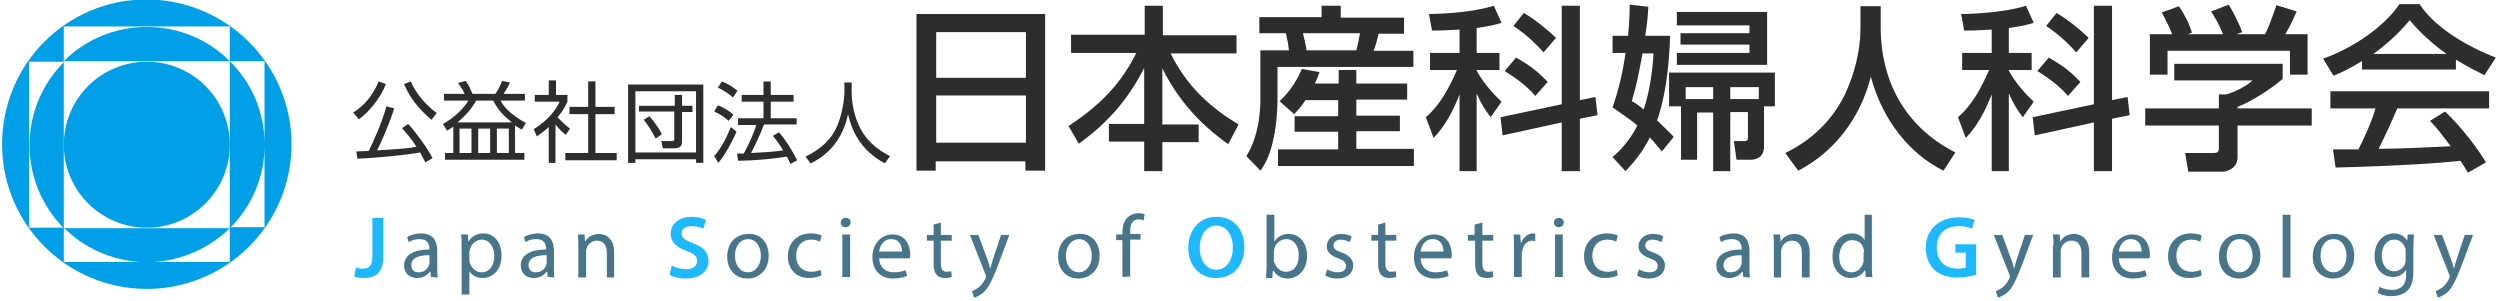 <?xml version="1.0" encoding="utf-8"?>
<!-- Generator: Adobe Illustrator 22.0.1, SVG Export Plug-In . SVG Version: 6.00 Build 0)  -->
<svg version="1.1" id="レイヤー_1" xmlns="http://www.w3.org/2000/svg" xmlns:xlink="http://www.w3.org/1999/xlink" x="0px"
	 y="0px" viewBox="0 0 482 58" style="enable-background:new 0 0 482 58;" xml:space="preserve">
<style type="text/css">
	.st0{fill:#009FE8;}
	.st1{fill:#2D2D2D;}
	.st2{fill:#1DB8FF;}
	.st3{fill:#49758B;}
</style>
<g>
	<path class="st0" d="M28.2-0.1C12.8-0.1,0.4,12.4,0.4,27.8s12.5,27.9,27.9,27.9s27.9-12.5,27.9-27.9S43.6-0.1,28.2-0.1z M12.3,50.5
		v-6.6c3.8,3.8,8.9,6.2,14.6,6.6H12.3z M44.3,50.5H29.8c5.6-0.4,10.7-2.8,14.5-6.5V50.5z M44.3,27.9v16l0,0V44h-16h-16V28V12
		c-4.1,4.1-6.6,9.8-6.6,16s2.5,11.8,6.5,15.9H5.6v-32h6.7V5.1h32v6.7c-4.1-4.1-9.7-6.6-16-6.6s-11.9,2.5-16,6.6h16h16V27.9z
		 M51,43.8h-6.5c4-4.1,6.5-9.6,6.5-15.7V43.8z M44.3,11.8H51v15.9C51,21.5,48.4,15.8,44.3,11.8z"/>
	<circle class="st0" cx="28.3" cy="27.9" r="16"/>
</g>
<g>
	<path class="st1" d="M68.1,21.7c2.3-1.4,4-3.7,4.9-6l1.4,0.5c-0.9,2.4-2.9,5.1-5.2,6.8L68.1,21.7z M76,20.9
		c-0.7,2.4-2.5,6.6-3.3,8.1c4.1-0.3,5.5-0.3,7.6-0.7c-1-1.6-2.1-2.8-2.8-3.6l1.2-0.8c1.4,1.5,3.7,4.6,4.7,6.6L82,31.3
		c-0.5-0.9-0.7-1.4-1-1.9c-2.8,0.5-9,1.1-12.1,1.2l-0.2-1.4c0.6,0,2.1-0.1,2.4-0.1c0.9-1.8,2.6-5.6,3.4-8.6L76,20.9z M79.2,15.7
		c1.2,2.8,3.3,4.8,5,6.1l-1,1.3c-2.2-1.8-4.2-4.2-5.3-6.9L79.2,15.7z"/>
	<path class="st1" d="M99.5,29.5h1.6v1.3H85.8v-1.3h1.6v-5.1c-0.5,0.4-0.9,0.6-1.2,0.8l-0.8-1.3c2.2-1.2,4.1-3.1,4.9-4.5h-4.7v-1.3
		h4c-0.4-0.9-1.1-1.8-1.3-2.1l1.5-0.4c0.6,0.8,1,1.8,1.3,2.5h4.4c0.6-0.9,0.9-1.4,1.3-2.5l1.5,0.3c-0.2,0.6-0.5,1.1-1.2,2.2h4.1v1.3
		h-4.7c0.9,1.7,2.8,3.2,4.9,4.3l-0.8,1.3c-0.3-0.2-0.5-0.3-1.3-0.8v5.3H99.5z M98.7,23.6c-1.1-0.9-2.5-2-3.6-4.2h-3.3
		c-0.7,1.3-1.8,2.7-3.6,4.2C88.2,23.6,98.7,23.6,98.7,23.6z M90.9,24.8h-2.3v4.7h2.3V24.8z M94.5,24.8h-2.3v4.7h2.3V24.8z
		 M98.1,24.8h-2.3v4.7h2.3V24.8z"/>
	<path class="st1" d="M107.2,31.4h-1.4v-6.9c-1.1,1-1.9,1.5-2.3,1.8l-0.6-1.4c2.8-1.7,4.4-3.9,5-5.3h-4.8v-1.3h2.7v-2.8h1.4v2.8h2.2
		v1.3c-0.2,0.4-0.6,1.5-1.9,3c0.9,1,1.5,1.5,2.4,2.2l-0.8,1.2c-0.9-0.7-1.1-0.9-2-2v7.4H107.2z M114.8,15.7v4.9h3.7V22h-3.7v7.5h4.1
		v1.4H109v-1.4h4.4V22h-3.6v-1.4h3.6v-4.9C113.4,15.7,114.8,15.7,114.8,15.7z"/>
	<path class="st1" d="M135.6,16.3v15.1h-1.4v-0.7h-11.7v0.7h-1.4V16.3H135.6z M122.5,17.6v11.8h11.7V17.6H122.5z M123.3,20.4h6.8
		v-2.1h1.4v2.1h2v1.2h-2v5.8c0,1-0.8,1.2-1.5,1.2h-2.2l-0.3-1.4h2.1c0.3,0,0.4-0.1,0.4-0.4v-5.3h-6.8v-1.1H123.3z M125.2,22.4
		c0.7,0.8,1.7,2,2.4,3.5l-1.2,0.8c-0.6-1.2-1.6-2.8-2.3-3.6L125.2,22.4z"/>
	<path class="st1" d="M137.7,30.1c1.4-1.6,2.4-3.6,3.2-5.6l1.1,0.9c-0.7,1.6-2.1,4.4-3.5,6L137.7,30.1z M140.5,23.3
		c-0.8-0.7-1.5-1.2-2.8-1.8l0.7-1.2c1.1,0.4,2.2,1.1,3,1.8L140.5,23.3z M141.3,18.8c-0.8-0.8-2.2-1.6-2.9-1.9l0.8-1.2
		c0.8,0.3,1.9,0.9,3,1.8L141.3,18.8z M150.2,25.5c1.4,1.7,2.3,3.1,3.5,5.4l-1.3,0.7c-0.2-0.5-0.4-0.8-0.7-1.4
		c-0.8,0.1-4.1,0.7-9.4,0.8l-0.2-1.4h1.3c1-1.8,2.1-4.3,2.4-5.5h-3.5v-1.3h4.9v-3.2H143v-1.3h4.2v-2.6h1.4v2.6h4.4v1.3h-4.4v3.2h5
		V24h-6.3c-0.7,1.9-1.9,4.4-2.5,5.5c1.6-0.1,4.3-0.2,6.2-0.5c0,0-1-1.7-2-2.8L150.2,25.5z"/>
	<path class="st1" d="M164.2,15.7v2.1c0,2.2,0.6,5,1.7,7c1.1,2.1,2.9,3.9,5.7,5.3l-1,1.4c-4.8-2.6-6.4-6.4-7.1-9.5
		c-1,4.8-3.7,7.8-7.2,9.5l-1-1.3c3.1-1.5,5.1-3.5,6.1-5.9c1.2-2.8,1.4-5.9,1.4-6.4v-2h1.4V15.7z"/>
	<path class="st1" d="M176.7,2.7h24.8v30.2h-3.8v-1.8h-17.3v1.8h-3.7V2.7z M197.8,6.2h-17.3V15h17.3V6.2z M197.8,18.4h-17.3v9.1
		h17.3V18.4z"/>
	<path class="st1" d="M206.5,6.7h14.2V1.1h3.5v5.7h14.2v3.5h-12.7C229,17,233.8,21,238.8,24l-2,3.8c-3.5-2.5-8.8-6.8-12.7-14.6V24h7
		v3.4h-7V33h-3.5v-5.7h-6.8v-3.4h6.8V13.1c-3.2,6.3-7.3,10.8-12.6,14.6l-2-3.4c6.2-4.1,10-8,13.1-14.1h-12.6V6.7z"/>
	<path class="st1" d="M242.8,3.3h12V1.1h3.7v2.3h12.2v3.1h-4.9c-0.3,1.3-0.7,2.7-1,3.3h7.7v3.1h-26.2V19c0,1.1,0,9.7-3.3,13.9
		l-2.7-2.8c2.7-4.3,2.7-9.9,2.7-10.8V9.7h5.5c-0.1-1.1-0.3-2.1-0.6-3.3h-5.1L242.8,3.3L242.8,3.3z M251.7,19.3
		c-1,1.5-1.6,2.1-2.2,2.7l-2.8-2.5c2.4-2.2,3.6-4.6,4.3-6.2l3.4,0.6c-0.3,0.9-0.5,1.4-0.9,2.2h4.6v-2.6h3.4v2.6h9.8v3.1h-9.8v3.1
		h8.4v3h-8.4v3.4h11.1V32h-26.2v-3.2H258v-3.4h-8.4v-3h8.4v-3.1H251.7z M251.2,6.4c0.2,0.7,0.6,2.4,0.7,3.3h9.6
		c0.3-1.1,0.5-2.1,0.7-3.3C262.2,6.4,251.2,6.4,251.2,6.4z"/>
	<path class="st1" d="M281.4,5.7c-3.3,0.2-4.1,0.2-5.3,0.2l-0.6-3.2c2.8,0,8.9-0.4,12.5-1.6l1.5,3.3c-1.3,0.4-2.1,0.6-4.8,1v4.8h4.4
		v3.3h-4.4v0.1c0.6,1.2,2.3,3.7,4.8,6l-2.1,3c-1-1.3-1.8-2.5-2.7-4.6v15h-3.3V18.2c-1.2,3.1-2.7,6-5,8.4l-1.5-4
		c2.8-2.4,4.5-5.7,6-9.1h-5.2v-3.3h5.7V5.7z M301.1,20.1v-19h3.5v18.2l3-0.6l0.4,3.5l-3.4,0.7V33h-3.5v-9.4l-11.4,2.5l-0.4-3.5
		L301.1,20.1z M292.3,11.1c2.8,1.6,4.2,2.7,6.1,4.7l-2.4,2.7c-1.8-2.2-4.6-4-5.9-4.8L292.3,11.1z M293.8,2.5c2.2,1.3,4.3,3,6.2,4.8
		l-2.4,2.8c-0.7-0.8-2.8-3.1-5.8-5.1L293.8,2.5z"/>
	<path class="st1" d="M310.9,30.3c1.2-1.1,3.1-2.8,4.8-6.1c-1.3-1.1-2.7-2-4.8-3.5c1.2-3.4,2-6.9,2.5-10.5h-2.5V6.9h3
		c0.3-3.4,0.3-4.8,0.3-6l3.6,0.4c-0.1,1.4-0.1,2.7-0.6,5.6h4.8c-0.1,2.3-0.3,10-2.5,16.3c2.1,2.1,2.6,2.5,3.2,3.2l-2.3,2.8
		c-0.6-0.7-1.2-1.5-2.3-2.7c-1.8,3.5-3.6,5.3-4.7,6.5L310.9,30.3z M316.7,10.2c-1,5.3-1.1,5.9-2.1,9.3c0.9,0.5,1.2,0.7,2.3,1.6
		c1.1-3.2,1.7-7.3,1.9-10.8h-2.1V10.2z M321.9,14h20.3v6.5h-2.1v7.8c0,2-1.5,2.5-2.6,2.5h-2.7l-0.5-3.6h2c0.7,0,0.7-0.3,0.7-0.9
		v-4.7h-3.4V33h-3.3V21.7h-3.1v9.1h-3.1V20.5h-2.3V14H321.9z M323.3,2.3h17.4v10.2h-17.4v-2.3h14V8.6H324V6.4h13.3V4.9h-14V2.3z
		 M325,19.1h5.3v-2.3H325V19.1z M339.1,16.8h-5.5v2.3h5.5V16.8z"/>
	<path class="st1" d="M358.6,1.2h4v4.2c0,6.6,2.1,17.7,14.4,24l-2.3,3.5c-6.3-3.1-11.7-9.5-14-18.1c-2.1,8.2-7.2,14.6-14,18.1
		l-2.5-3.4c5-2.4,9.1-6.3,11.5-11.3c1.8-3.8,3-8.5,3-12.6V1.2H358.6z"/>
	<path class="st1" d="M384,5.7c-3.3,0.2-4.1,0.2-5.3,0.2l-0.6-3.2c2.8,0,8.9-0.4,12.5-1.6l1.5,3.3c-1.3,0.4-2.1,0.6-4.8,1v4.8h4.4
		v3.3h-4.4v0.1c0.6,1.2,2.3,3.7,4.8,6l-2.1,3c-1-1.3-1.8-2.5-2.7-4.6v15H384V18.2c-1.2,3.1-2.7,6-5,8.4l-1.5-4
		c2.8-2.4,4.5-5.7,6-9.1h-5.2v-3.3h5.7V5.7z M403.7,20.1v-19h3.5v18.2l3-0.6l0.4,3.5l-3.4,0.7V33h-3.5v-9.4l-11.4,2.5l-0.4-3.5
		L403.7,20.1z M395,11.1c2.8,1.6,4.2,2.7,6.1,4.7l-2.4,2.7c-1.8-2.2-4.6-4-5.9-4.8L395,11.1z M396.5,2.5c2.2,1.3,4.3,3,6.2,4.8
		l-2.4,2.8c-0.7-0.8-2.8-3.1-5.8-5.1L396.5,2.5z"/>
	<path class="st1" d="M440.1,12.4v2.8c-1.9,1.7-6,4.4-8.7,5.4v0.3h14.3v3.3h-14.3v6.1c0,2.4-2.4,2.8-2.8,2.8h-6.7l-0.6-3.6h5.5
		c1,0,1-0.5,1-1.1v-4.2h-14.2v-3.3h14.2v-2.7h1.5c1.2-0.4,3.5-1.3,5-2.7h-15.1v-3.2h20.9V12.4z M418.8,6.6c-0.7-1.8-1.6-3.4-2-4.2
		l3.3-1.2c0.9,1.3,2,3.3,2.5,5.1l-0.8,0.3h6.8c-0.8-2-1.5-3.1-2.3-4.4l3.4-1.3c0.7,1.1,2,3.6,2.6,5.3l-1.1,0.4h5.5
		c0.4-0.8,0.9-1.8,2.2-5.6l3.9,1.2c-0.8,1.8-1.2,2.7-2.2,4.4h4.3v7.8h-3.4V9.8h-23.6v4.6h-3.4V6.6H418.8z"/>
	<path class="st1" d="M455.5,11.7c-2.6,1.6-4.1,2.3-5.6,2.9l-2-3.3c5.5-1.9,11.8-6.1,14.7-10.5h3.9c2.5,3.9,8,7.7,14.7,10.3
		l-2.2,3.4c-1.4-0.7-3.4-1.7-5.5-3v1.9h-18.1v-1.7H455.5z M475.8,33.3c-0.4-0.7-0.6-1.1-1.4-2.3c-4.7,0.5-12.3,1-24.1,1.3l-0.5-3.5
		c0.7,0,3.8,0,4.9,0c0.9-1.7,2.6-5.4,3.3-7.9h-8.7v-3.3h30.6v3.3h-17.7c-1.2,2.8-2.5,5.6-3.6,7.8c6.4-0.1,7.1-0.2,13.9-0.5
		c-1.7-2.2-2.5-3.4-4-4.9l2.9-1.8c1.1,1,4.9,4.9,7.9,9.8L475.8,33.3z M471.7,10.4c-3.7-2.6-6.3-5.5-7.1-6.5c-1.4,1.6-3.2,3.7-7,6.5
		H471.7z"/>
</g>
<g>
	<path class="st2" d="M71.8,42h2.1v7.4c0,3.2-1.5,4.2-3.8,4.2c-0.6,0-1.3-0.1-1.8-0.3l0.3-1.7c0.3,0.1,0.8,0.2,1.3,0.2
		c1.2,0,1.9-0.5,1.9-2.5V42z"/>
	<path class="st3" d="M83.1,53.4l-0.1-1h-0.1c-0.5,0.6-1.3,1.2-2.5,1.2c-1.7,0-2.5-1.2-2.5-2.4c0-2,1.8-3.1,4.9-3.1V48
		c0-0.7-0.2-1.9-1.9-1.9c-0.8,0-1.6,0.2-2.1,0.6l-0.3-1c0.7-0.4,1.7-0.7,2.7-0.7c2.5,0,3.1,1.7,3.1,3.4v3.1c0,0.7,0,1.4,0.1,2
		L83.1,53.4L83.1,53.4z M82.8,49.2c-1.6,0-3.5,0.3-3.5,1.9c0,1,0.6,1.4,1.4,1.4c1.1,0,1.8-0.7,2-1.4c0.1-0.2,0.1-0.3,0.1-0.5V49.2z"
		/>
	<path class="st3" d="M89,47.9c0-1.1,0-1.9-0.1-2.7h1.3l0.1,1.4l0,0c0.6-1,1.6-1.6,2.9-1.6c2,0,3.5,1.7,3.5,4.2c0,3-1.8,4.4-3.7,4.4
		c-1.1,0-2-0.5-2.5-1.3l0,0v4.5H89V47.9z M90.5,50.1c0,0.2,0,0.4,0.1,0.6c0.3,1,1.2,1.8,2.2,1.8c1.6,0,2.5-1.3,2.5-3.2
		c0-1.6-0.9-3.1-2.4-3.1c-1,0-2,0.7-2.3,1.9c-0.1,0.2-0.1,0.4-0.1,0.6C90.5,48.7,90.5,50.1,90.5,50.1z"/>
	<path class="st3" d="M105.6,53.4l-0.1-1h-0.1c-0.5,0.6-1.3,1.2-2.5,1.2c-1.7,0-2.5-1.2-2.5-2.4c0-2,1.8-3.1,4.9-3.1V48
		c0-0.7-0.2-1.9-1.9-1.9c-0.8,0-1.6,0.2-2.1,0.6l-0.3-1c0.7-0.4,1.7-0.7,2.7-0.7c2.5,0,3.1,1.7,3.1,3.4v3.1c0,0.7,0,1.4,0.1,2
		L105.6,53.4L105.6,53.4z M105.4,49.2c-1.6,0-3.5,0.3-3.5,1.9c0,1,0.6,1.4,1.4,1.4c1.1,0,1.8-0.7,2-1.4c0.1-0.2,0.1-0.3,0.1-0.5
		V49.2z"/>
	<path class="st3" d="M111.5,47.4c0-0.8,0-1.5-0.1-2.2h1.3l0.1,1.4l0,0c0.4-0.8,1.4-1.5,2.7-1.5c1.1,0,2.9,0.7,2.9,3.5v4.9H117v-4.7
		c0-1.3-0.5-2.4-1.9-2.4c-1,0-1.8,0.7-2,1.5c-0.1,0.2-0.1,0.4-0.1,0.7v4.9h-1.5V47.4z"/>
	<path class="st2" d="M129.5,51.2c0.7,0.4,1.7,0.7,2.8,0.7c1.3,0,2.1-0.6,2.1-1.6c0-0.9-0.6-1.4-2-1.9c-1.9-0.7-3.1-1.7-3.1-3.3
		c0-1.9,1.6-3.3,4-3.3c1.2,0,2.2,0.3,2.8,0.6l-0.5,1.7c-0.4-0.2-1.2-0.5-2.3-0.5c-1.3,0-1.9,0.7-1.9,1.4c0,0.9,0.7,1.3,2.2,1.9
		c2,0.7,3,1.8,3,3.4c0,1.8-1.4,3.4-4.4,3.4c-1.2,0-2.5-0.3-3.1-0.7L129.5,51.2z"/>
	<path class="st3" d="M148.2,49.3c0,3-2.1,4.4-4.1,4.4c-2.2,0-3.9-1.6-3.9-4.2c0-2.8,1.8-4.4,4.1-4.4
		C146.6,45,148.2,46.7,148.2,49.3z M141.7,49.3c0,1.8,1,3.2,2.5,3.2c1.4,0,2.5-1.3,2.5-3.2c0-1.4-0.7-3.2-2.5-3.2
		C142.4,46.2,141.7,47.8,141.7,49.3z"/>
	<path class="st3" d="M158.4,53.1c-0.4,0.2-1.3,0.5-2.4,0.5c-2.5,0-4.1-1.7-4.1-4.2s1.7-4.4,4.4-4.4c0.9,0,1.7,0.2,2.1,0.4l-0.3,1.2
		c-0.4-0.2-0.9-0.4-1.7-0.4c-1.9,0-2.9,1.4-2.9,3.1c0,1.9,1.2,3.1,2.9,3.1c0.8,0,1.4-0.2,1.8-0.4L158.4,53.1z"/>
	<path class="st3" d="M164,42.9c0,0.5-0.4,0.9-1,0.9c-0.5,0-0.9-0.4-0.9-0.9s0.4-0.9,0.9-0.9C163.7,42,164,42.4,164,42.9z
		 M162.4,53.4v-8.2h1.5v8.2H162.4z"/>
	<path class="st3" d="M169.5,49.6c0,2,1.3,2.9,2.8,2.9c1.1,0,1.7-0.2,2.3-0.4l0.3,1.1c-0.5,0.2-1.4,0.5-2.7,0.5c-2.5,0-4-1.7-4-4.1
		s1.5-4.4,3.9-4.4c2.7,0,3.4,2.4,3.4,3.9c0,0.3,0,0.5-0.1,0.7h-5.9V49.6z M173.9,48.5c0-1-0.4-2.4-2.1-2.4c-1.5,0-2.2,1.4-2.3,2.4
		H173.9z"/>
	<path class="st3" d="M181.4,42.9v2.4h2.1v1.1h-2.1v4.4c0,1,0.3,1.6,1.1,1.6c0.4,0,0.7-0.1,0.9-0.1l0.1,1.1
		c-0.3,0.1-0.7,0.2-1.3,0.2c-0.7,0-1.3-0.2-1.6-0.6c-0.4-0.4-0.6-1.2-0.6-2.1v-4.5h-1.3v-1.1h1.3v-2L181.4,42.9z"/>
	<path class="st3" d="M188.6,45.2l1.8,4.9c0.2,0.5,0.4,1.2,0.5,1.7l0,0c0.2-0.5,0.3-1.1,0.5-1.7l1.6-4.8h1.6l-2.2,5.9
		c-1.1,2.8-1.8,4.3-2.8,5.2c-0.7,0.6-1.5,0.9-1.8,1l-0.4-1.3c0.4-0.1,0.9-0.4,1.3-0.7c0.4-0.3,0.9-0.9,1.3-1.7
		c0.1-0.2,0.1-0.3,0.1-0.4s0-0.2-0.1-0.4l-3-7.6h1.6V45.2z"/>
	<path class="st3" d="M212,49.3c0,3-2.1,4.4-4.1,4.4c-2.2,0-3.9-1.6-3.9-4.2c0-2.8,1.8-4.4,4.1-4.4C210.4,45,212,46.7,212,49.3z
		 M205.5,49.3c0,1.8,1,3.2,2.5,3.2c1.4,0,2.5-1.3,2.5-3.2c0-1.4-0.7-3.2-2.5-3.2C206.3,46.2,205.5,47.8,205.5,49.3z"/>
	<path class="st3" d="M216.4,53.4v-7.1h-1.2v-1.1h1.2v-0.4c0-1.2,0.3-2.2,1-2.9c0.6-0.5,1.3-0.8,2-0.8c0.5,0,1,0.1,1.3,0.2l-0.2,1.2
		c-0.2-0.1-0.5-0.2-1-0.2c-1.3,0-1.6,1.1-1.6,2.4v0.4h2v1.1h-2v7.1L216.4,53.4L216.4,53.4z"/>
	<path class="st2" d="M239.9,47.6c0,3.8-2.3,6-5.5,6s-5.3-2.5-5.3-5.8c0-3.5,2.2-6,5.4-6C237.9,41.8,239.9,44.3,239.9,47.6z
		 M231.3,47.8c0,2.3,1.2,4.2,3.2,4.2s3.2-1.9,3.2-4.3c0-2.2-1.1-4.2-3.2-4.2C232.5,43.5,231.3,45.4,231.3,47.8z"/>
	<path class="st3" d="M244.1,53.4c0-0.6,0.1-1.4,0.1-2.1v-9.9h1.5v5.2l0,0c0.5-0.9,1.5-1.5,2.8-1.5c2,0,3.5,1.7,3.5,4.2
		c0,2.9-1.9,4.4-3.7,4.4c-1.2,0-2.1-0.5-2.8-1.5h-0.1l-0.1,1.4h-1.2V53.4z M245.6,50.1c0,0.2,0,0.4,0.1,0.5c0.3,1,1.2,1.8,2.2,1.8
		c1.6,0,2.5-1.3,2.5-3.2c0-1.6-0.8-3.1-2.4-3.1c-1,0-2,0.7-2.3,1.8c0,0.2-0.1,0.4-0.1,0.6V50.1z"/>
	<path class="st3" d="M255.9,51.9c0.4,0.3,1.2,0.6,2,0.6c1.1,0,1.6-0.5,1.6-1.2s-0.4-1.1-1.5-1.5c-1.5-0.5-2.2-1.3-2.2-2.3
		c0-1.3,1.1-2.4,2.8-2.4c0.8,0,1.6,0.2,2,0.5l-0.4,1.1c-0.3-0.2-0.9-0.5-1.7-0.5c-0.9,0-1.4,0.5-1.4,1.1c0,0.7,0.5,1,1.6,1.4
		c1.4,0.5,2.2,1.3,2.2,2.5c0,1.4-1.1,2.5-3.1,2.5c-0.9,0-1.7-0.2-2.3-0.6L255.9,51.9z"/>
	<path class="st3" d="M267.1,42.9v2.4h2.1v1.1h-2.1v4.4c0,1,0.3,1.6,1.1,1.6c0.4,0,0.7-0.1,0.9-0.1l0.1,1.1
		c-0.3,0.1-0.7,0.2-1.3,0.2c-0.7,0-1.3-0.2-1.6-0.6c-0.4-0.4-0.6-1.2-0.6-2.1v-4.5h-1.3v-1.1h1.3v-2L267.1,42.9z"/>
	<path class="st3" d="M273.9,49.6c0,2,1.3,2.9,2.8,2.9c1.1,0,1.7-0.2,2.3-0.4l0.3,1.1c-0.5,0.2-1.4,0.5-2.7,0.5c-2.5,0-4-1.7-4-4.1
		s1.5-4.4,3.9-4.4c2.7,0,3.4,2.4,3.4,3.9c0,0.3,0,0.5-0.1,0.7h-5.9V49.6z M278.3,48.5c0-1-0.4-2.4-2.1-2.4c-1.5,0-2.2,1.4-2.3,2.4
		H278.3z"/>
	<path class="st3" d="M285.8,42.9v2.4h2.1v1.1h-2.1v4.4c0,1,0.3,1.6,1.1,1.6c0.4,0,0.7-0.1,0.9-0.1l0.1,1.1
		c-0.3,0.1-0.7,0.2-1.3,0.2c-0.7,0-1.3-0.2-1.6-0.6c-0.4-0.4-0.6-1.2-0.6-2.1v-4.5H283v-1.1h1.3v-2L285.8,42.9z"/>
	<path class="st3" d="M291.9,47.8c0-1,0-1.8-0.1-2.6h1.3l0.1,1.6h0.1c0.4-1.1,1.3-1.8,2.3-1.8c0.2,0,0.3,0,0.4,0.1v1.4
		c-0.2,0-0.3-0.1-0.5-0.1c-1.1,0-1.8,0.8-2,1.9c0,0.2-0.1,0.4-0.1,0.7v4.4h-1.5L291.9,47.8L291.9,47.8z"/>
	<path class="st3" d="M301.5,42.9c0,0.5-0.4,0.9-1,0.9c-0.5,0-0.9-0.4-0.9-0.9s0.4-0.9,0.9-0.9C301.1,42,301.5,42.4,301.5,42.9z
		 M299.8,53.4v-8.2h1.5v8.2H299.8z"/>
	<path class="st3" d="M311.9,53.1c-0.4,0.2-1.3,0.5-2.4,0.5c-2.5,0-4.1-1.7-4.1-4.2s1.7-4.4,4.4-4.4c0.9,0,1.7,0.2,2.1,0.4l-0.3,1.2
		c-0.4-0.2-0.9-0.4-1.7-0.4c-1.9,0-2.9,1.4-2.9,3.1c0,1.9,1.2,3.1,2.9,3.1c0.8,0,1.4-0.2,1.8-0.4L311.9,53.1z"/>
	<path class="st3" d="M316,51.9c0.4,0.3,1.2,0.6,2,0.6c1.1,0,1.6-0.5,1.6-1.2s-0.4-1.1-1.5-1.5c-1.5-0.5-2.2-1.3-2.2-2.3
		c0-1.3,1.1-2.4,2.8-2.4c0.8,0,1.6,0.2,2,0.5l-0.4,1.1c-0.3-0.2-0.9-0.5-1.7-0.5c-0.9,0-1.4,0.5-1.4,1.1c0,0.7,0.5,1,1.6,1.4
		c1.4,0.5,2.2,1.3,2.2,2.5c0,1.4-1.1,2.5-3.1,2.5c-0.9,0-1.7-0.2-2.3-0.6L316,51.9z"/>
	<path class="st3" d="M336.1,53.4l-0.1-1h-0.1c-0.5,0.6-1.3,1.2-2.5,1.2c-1.7,0-2.5-1.2-2.5-2.4c0-2,1.8-3.1,4.9-3.1V48
		c0-0.7-0.2-1.9-1.9-1.9c-0.8,0-1.6,0.2-2.1,0.6l-0.3-1c0.7-0.4,1.7-0.7,2.7-0.7c2.5,0,3.1,1.7,3.1,3.4v3.1c0,0.7,0,1.4,0.1,2
		L336.1,53.4L336.1,53.4z M335.8,49.2c-1.6,0-3.5,0.3-3.5,1.9c0,1,0.6,1.4,1.4,1.4c1.1,0,1.8-0.7,2-1.4c0.1-0.2,0.1-0.3,0.1-0.5
		V49.2z"/>
	<path class="st3" d="M342,47.4c0-0.8,0-1.5-0.1-2.2h1.3l0.1,1.4l0,0c0.4-0.8,1.4-1.5,2.7-1.5c1.1,0,2.9,0.7,2.9,3.5v4.9h-1.5v-4.7
		c0-1.3-0.5-2.4-1.9-2.4c-1,0-1.8,0.7-2,1.5c-0.1,0.2-0.1,0.4-0.1,0.7v4.9H342V47.4z"/>
	<path class="st3" d="M360.9,41.4v9.9c0,0.7,0,1.6,0.1,2.1h-1.3l-0.1-1.4l0,0c-0.5,0.9-1.5,1.6-2.8,1.6c-2,0-3.5-1.7-3.5-4.2
		c0-2.7,1.7-4.4,3.7-4.4c1.3,0,2.1,0.6,2.5,1.3l0,0v-4.9C359.5,41.4,360.9,41.4,360.9,41.4z M359.4,48.6c0-0.2,0-0.4-0.1-0.6
		c-0.2-1-1-1.7-2.2-1.7c-1.5,0-2.5,1.4-2.5,3.2c0,1.7,0.8,3,2.4,3c1,0,1.9-0.7,2.2-1.8c0.1-0.2,0.1-0.4,0.1-0.6v-1.5H359.4z"/>
	<path class="st2" d="M381.1,52.9c-0.7,0.3-2.2,0.6-3.7,0.6c-1.9,0-3.4-0.5-4.5-1.5c-1-1-1.6-2.5-1.6-4.2c0-3.6,2.6-5.9,6.4-5.9
		c1.4,0,2.5,0.3,3,0.5l-0.5,1.7c-0.6-0.3-1.4-0.5-2.6-0.5c-2.4,0-4.2,1.4-4.2,4.1c0,2.6,1.6,4.1,4,4.1c0.7,0,1.3-0.1,1.6-0.2v-2.9
		h-2v-1.6h4v5.8H381.1z"/>
	<path class="st3" d="M386,45.2l1.8,4.9c0.2,0.5,0.4,1.2,0.5,1.7l0,0c0.2-0.5,0.3-1.1,0.5-1.7l1.6-4.8h1.6l-2.2,5.9
		c-1.1,2.8-1.8,4.3-2.8,5.2c-0.7,0.6-1.5,0.9-1.8,1l-0.4-1.3c0.4-0.1,0.9-0.4,1.3-0.7s0.9-0.9,1.3-1.7c0.1-0.2,0.1-0.3,0.1-0.4
		s0-0.2-0.1-0.4l-3-7.6h1.6V45.2z"/>
	<path class="st3" d="M395.9,47.4c0-0.8,0-1.5-0.1-2.2h1.3l0.1,1.4l0,0c0.4-0.8,1.4-1.5,2.7-1.5c1.1,0,2.9,0.7,2.9,3.5v4.9h-1.5
		v-4.7c0-1.3-0.5-2.4-1.9-2.4c-1,0-1.8,0.7-2,1.5c-0.1,0.2-0.1,0.4-0.1,0.7v4.9h-1.5v-6.1H395.9z"/>
	<path class="st3" d="M408.5,49.6c0,2,1.3,2.9,2.8,2.9c1.1,0,1.7-0.2,2.3-0.4l0.3,1.1c-0.5,0.2-1.4,0.5-2.7,0.5c-2.5,0-4-1.7-4-4.1
		s1.5-4.4,3.9-4.4c2.7,0,3.4,2.4,3.4,3.9c0,0.3,0,0.5-0.1,0.7h-5.9V49.6z M412.9,48.5c0-1-0.4-2.4-2.1-2.4c-1.5,0-2.2,1.4-2.3,2.4
		H412.9z"/>
	<path class="st3" d="M424.5,53.1c-0.4,0.2-1.3,0.5-2.4,0.5c-2.5,0-4.1-1.7-4.1-4.2s1.7-4.4,4.4-4.4c0.9,0,1.7,0.2,2.1,0.4l-0.3,1.2
		c-0.4-0.2-0.9-0.4-1.7-0.4c-1.9,0-2.9,1.4-2.9,3.1c0,1.9,1.2,3.1,2.9,3.1c0.8,0,1.4-0.2,1.8-0.4L424.5,53.1z"/>
	<path class="st3" d="M435.8,49.3c0,3-2.1,4.4-4.1,4.4c-2.2,0-3.9-1.6-3.9-4.2c0-2.8,1.8-4.4,4.1-4.4
		C434.2,45,435.8,46.7,435.8,49.3z M429.3,49.3c0,1.8,1,3.2,2.5,3.2c1.4,0,2.5-1.3,2.5-3.2c0-1.4-0.7-3.2-2.5-3.2
		S429.3,47.8,429.3,49.3z"/>
	<path class="st3" d="M440.1,41.4h1.5v12.1h-1.5V41.4z"/>
	<path class="st3" d="M453.9,49.3c0,3-2.1,4.4-4.1,4.4c-2.2,0-3.9-1.6-3.9-4.2c0-2.8,1.8-4.4,4.1-4.4
		C452.3,45,453.9,46.7,453.9,49.3z M447.4,49.3c0,1.8,1,3.2,2.5,3.2c1.4,0,2.5-1.3,2.5-3.2c0-1.4-0.7-3.2-2.5-3.2
		S447.4,47.8,447.4,49.3z"/>
	<path class="st3" d="M465.4,45.2c0,0.6-0.1,1.3-0.1,2.3v4.8c0,1.9-0.4,3-1.2,3.8c-0.8,0.7-2,1-3,1s-2.1-0.2-2.7-0.7l0.4-1.1
		c0.5,0.3,1.4,0.6,2.4,0.6c1.5,0,2.7-0.8,2.7-2.9v-1l0,0c-0.5,0.8-1.3,1.4-2.6,1.4c-2,0-3.5-1.7-3.5-4c0-2.8,1.8-4.4,3.7-4.4
		c1.4,0,2.2,0.7,2.6,1.4l0,0l0.1-1.2H465.4z M463.8,48.5c0-0.3,0-0.5-0.1-0.7c-0.3-0.9-1-1.6-2.1-1.6c-1.4,0-2.4,1.2-2.4,3.1
		c0,1.6,0.8,3,2.4,3c0.9,0,1.8-0.6,2.1-1.5c0.1-0.3,0.1-0.5,0.1-0.8V48.5z"/>
	<path class="st3" d="M470.8,45.2l1.8,4.9c0.2,0.5,0.4,1.2,0.5,1.7l0,0c0.2-0.5,0.3-1.1,0.5-1.7l1.6-4.8h1.6l-2.2,5.9
		c-1.1,2.8-1.8,4.3-2.8,5.2c-0.7,0.6-1.5,0.9-1.8,1l-0.4-1.3c0.4-0.1,0.9-0.4,1.3-0.7s0.9-0.9,1.3-1.7c0.1-0.2,0.1-0.3,0.1-0.4
		s0-0.2-0.1-0.4l-3-7.6h1.6V45.2z"/>
</g>
</svg>
